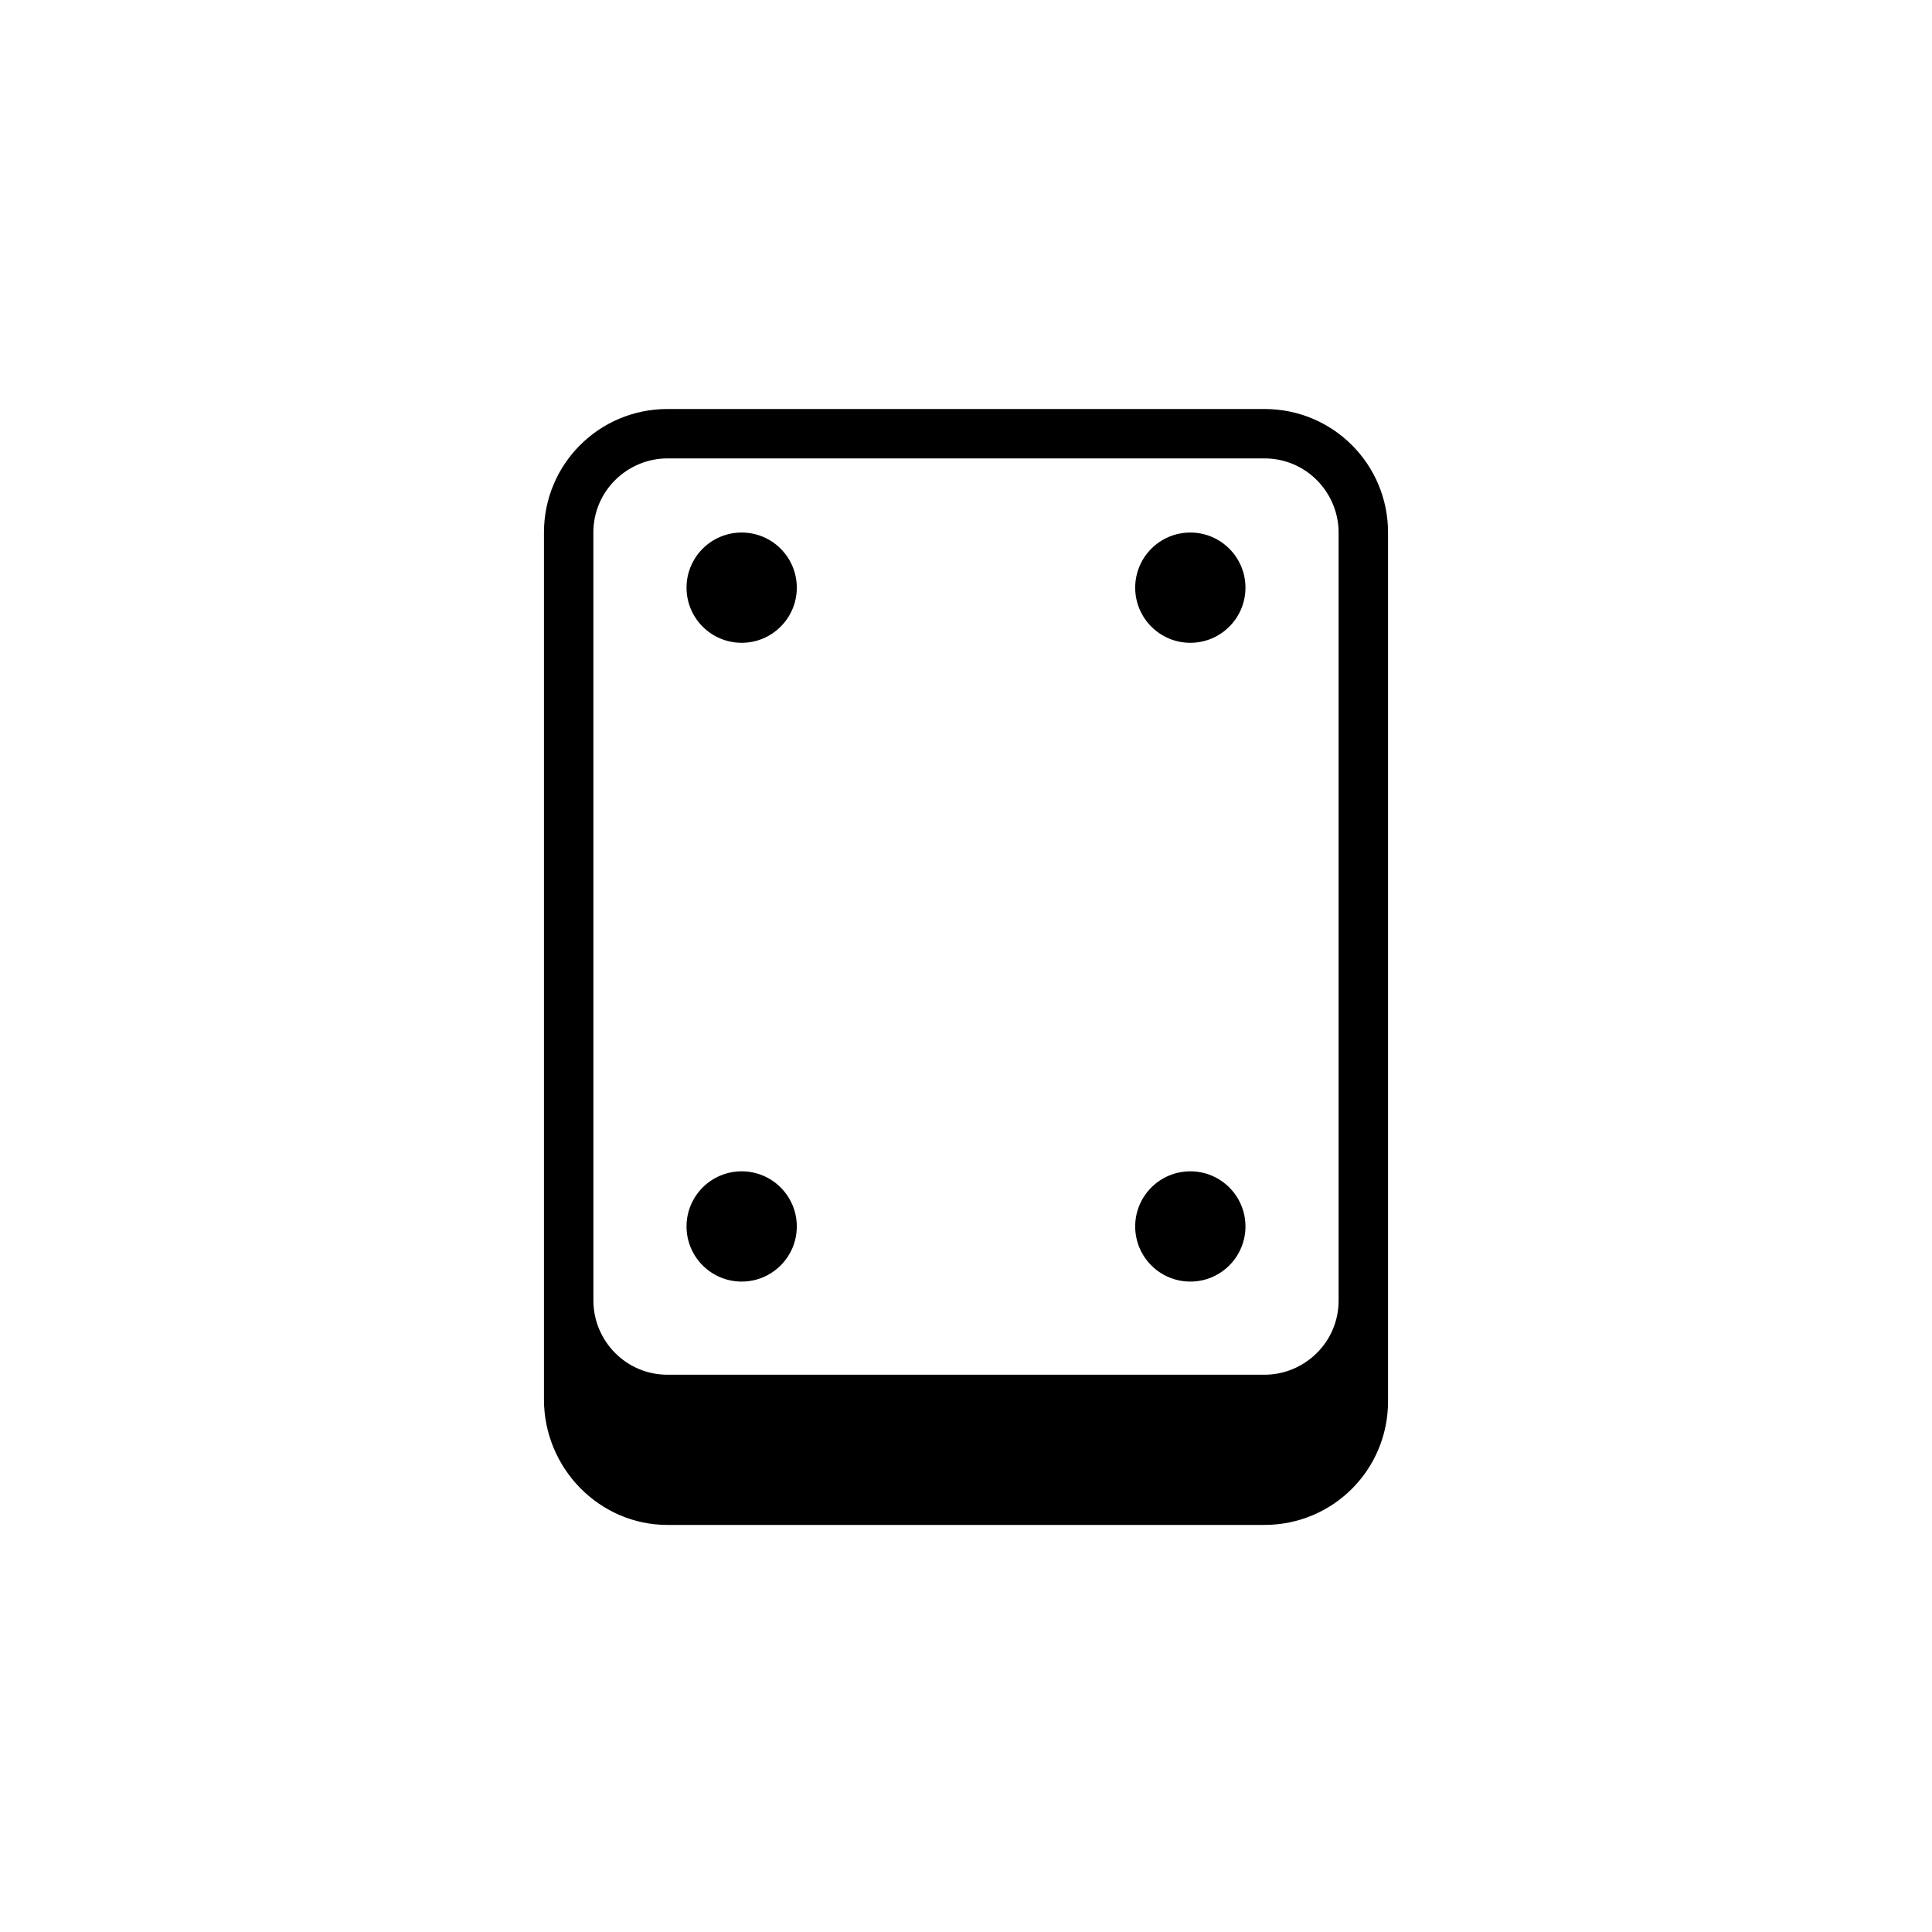 <?xml version="1.0" encoding="UTF-8"?>
<!-- Uploaded to: ICON Repo, www.svgrepo.com, Generator: ICON Repo Mixer Tools -->
<svg fill="#000000" width="800px" height="800px" version="1.1" viewBox="144 144 512 512" xmlns="http://www.w3.org/2000/svg">
 <g>
  <path d="m320.9 548.12h158.2c18.137 0 32.746-14.609 32.746-32.746v-230.24c0-18.137-14.609-32.746-32.746-32.746h-158.2c-18.137 0-32.746 14.609-32.746 32.746v229.74c-0.004 18.137 14.605 33.25 32.746 33.25zm-19.652-262.99c0-11.082 9.07-19.648 19.648-19.648h158.2c11.082 0 19.648 9.07 19.648 19.648v203.54c0 11.082-9.07 19.648-19.648 19.648h-158.19c-11.082 0-19.648-9.07-19.648-19.648l-0.004-177.34z"/>
  <path d="m355.16 469.02c0 8.07-6.543 14.613-14.609 14.613-8.07 0-14.613-6.543-14.613-14.613 0-8.066 6.543-14.609 14.613-14.609 8.066 0 14.609 6.543 14.609 14.609"/>
  <path d="m474.06 469.02c0 8.07-6.543 14.613-14.609 14.613-8.07 0-14.613-6.543-14.613-14.613 0-8.066 6.543-14.609 14.613-14.609 8.066 0 14.609 6.543 14.609 14.609"/>
  <path d="m355.16 299.74c0 8.066-6.543 14.609-14.609 14.609-8.07 0-14.613-6.543-14.613-14.609 0-8.07 6.543-14.613 14.613-14.613 8.066 0 14.609 6.543 14.609 14.613"/>
  <path d="m474.06 299.74c0 8.066-6.543 14.609-14.609 14.609-8.07 0-14.613-6.543-14.613-14.609 0-8.07 6.543-14.613 14.613-14.613 8.066 0 14.609 6.543 14.609 14.613"/>
 </g>
</svg>